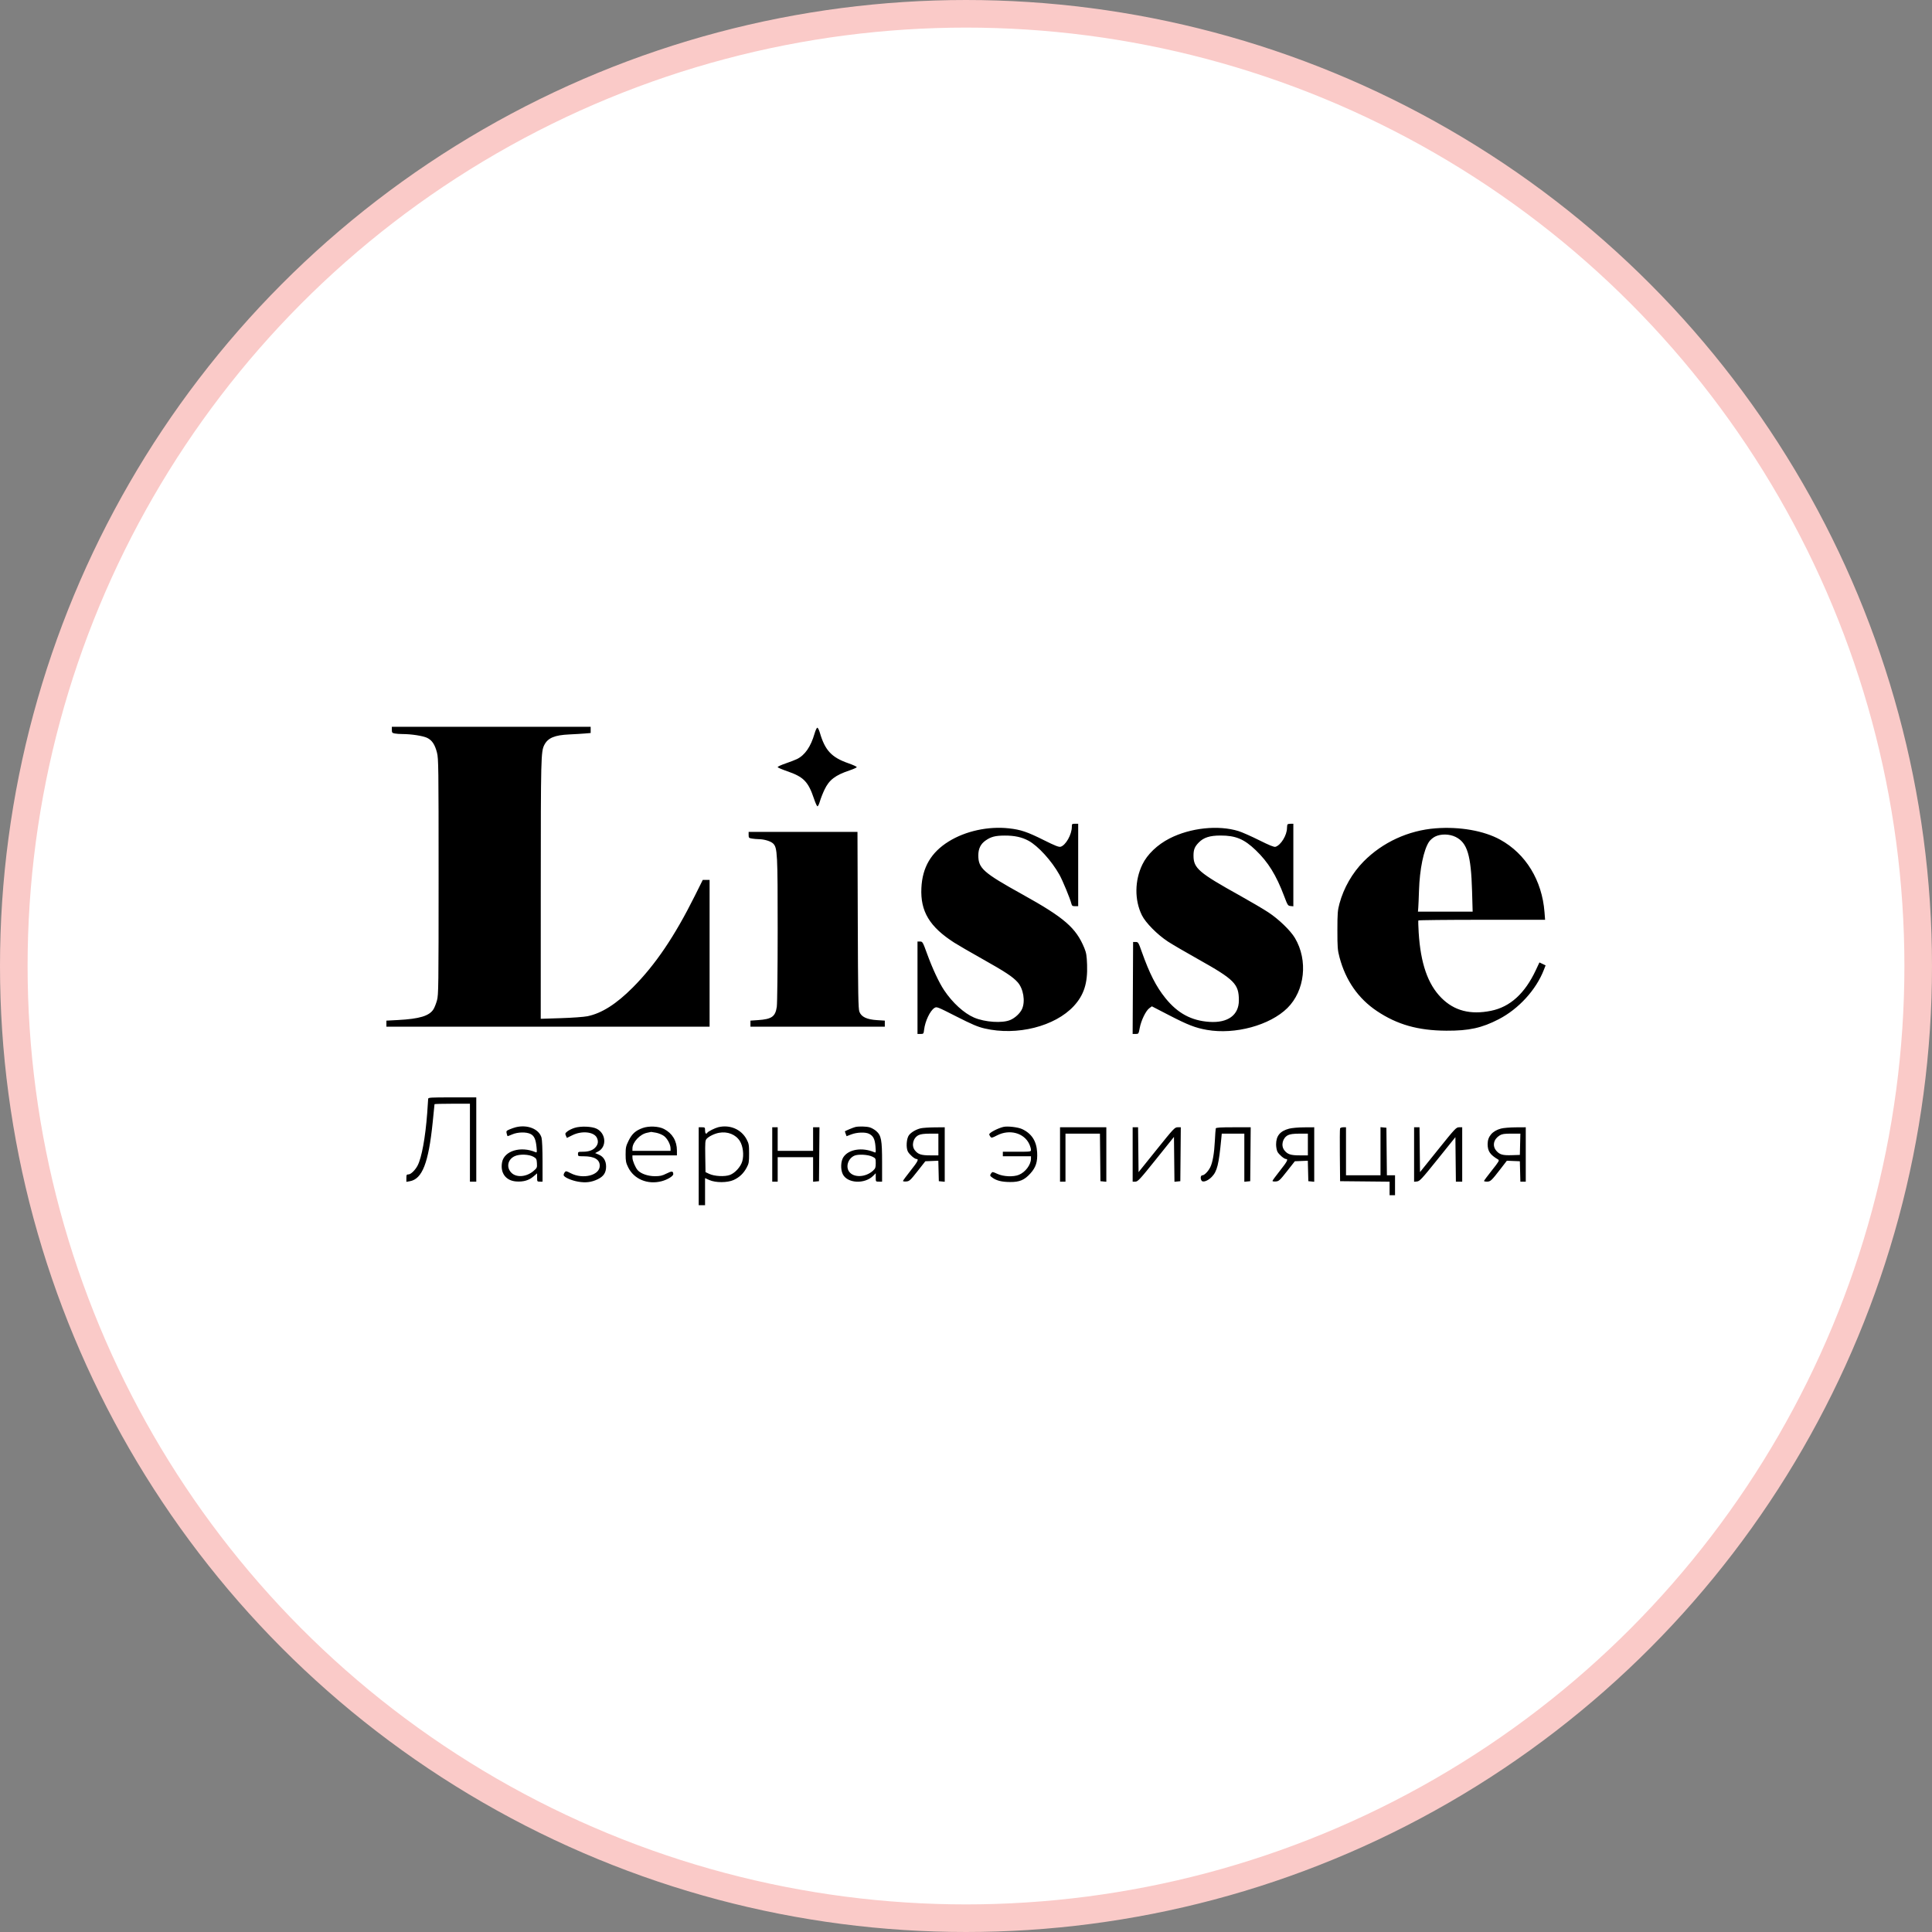 <?xml version="1.0" encoding="UTF-8"?> <svg xmlns="http://www.w3.org/2000/svg" width="210" height="210" viewBox="0 0 210 210" fill="none"><rect x="0" y="0" width="210" height="210" fill="#808080" stroke="none"/><circle cx="105" cy="105" r="103.5" fill="white" stroke="#FACAC8" stroke-width="3"></circle><path fill-rule="evenodd" clip-rule="evenodd" d="M42.592 79.332C42.592 79.626 42.628 79.672 42.901 79.726C43.07 79.76 43.46 79.788 43.767 79.788C44.707 79.788 45.974 79.984 46.422 80.199C46.958 80.455 47.272 80.924 47.498 81.807C47.663 82.452 47.674 83.322 47.674 95.299C47.674 107.251 47.663 108.144 47.499 108.734C47.403 109.082 47.233 109.514 47.121 109.695C46.669 110.424 45.613 110.746 43.258 110.872L42 110.939V111.269V111.598H59.565H77.13V103.621V95.644H76.759H76.387L75.515 97.392C73.326 101.78 71.238 104.865 68.793 107.324C66.992 109.136 65.401 110.145 63.849 110.461C63.474 110.537 62.179 110.631 60.971 110.669L58.776 110.739L58.779 96.716C58.783 82.24 58.796 81.684 59.172 80.958C59.561 80.207 60.29 79.902 61.871 79.83C62.475 79.803 63.247 79.756 63.586 79.727L64.203 79.674V79.337V79H53.398H42.592V79.332ZM88.538 79.741C88.132 81.156 87.49 82.086 86.627 82.507C86.424 82.606 85.865 82.821 85.384 82.986C84.903 83.15 84.519 83.328 84.531 83.383C84.542 83.437 85.008 83.638 85.567 83.83C87.352 84.443 87.855 84.96 88.48 86.824C88.624 87.254 88.79 87.623 88.848 87.642C88.907 87.661 89.028 87.42 89.119 87.106C89.209 86.791 89.435 86.216 89.621 85.828C90.129 84.766 90.787 84.262 92.35 83.737C92.769 83.596 93.118 83.437 93.124 83.383C93.131 83.328 92.721 83.139 92.213 82.963C90.391 82.328 89.675 81.562 89.118 79.65C89.03 79.347 88.905 79.099 88.84 79.099C88.775 79.099 88.64 79.388 88.538 79.741ZM116.504 89.871C116.504 90.711 115.829 91.9 115.273 92.04C115.086 92.087 114.652 91.914 113.47 91.323C111.664 90.421 110.957 90.181 109.678 90.039C107.425 89.788 104.946 90.327 103.115 91.466C101.203 92.655 100.254 94.276 100.15 96.53C100.032 99.066 101.044 100.745 103.724 102.464C104.104 102.708 105.459 103.493 106.734 104.21C109.272 105.636 110.061 106.155 110.607 106.758C111.239 107.457 111.469 108.845 111.089 109.679C110.88 110.139 110.336 110.647 109.814 110.868C108.948 111.237 107.06 111.112 105.88 110.607C104.784 110.138 103.531 108.995 102.626 107.638C102.058 106.788 101.36 105.292 100.761 103.646C100.305 102.39 100.277 102.341 100.007 102.341H99.728V107.364V112.386H100.06C100.382 112.386 100.393 112.373 100.447 111.917C100.555 111.004 101.089 109.874 101.556 109.569C101.813 109.401 101.826 109.406 103.953 110.486C105.682 111.363 106.273 111.614 107.03 111.791C110.53 112.611 114.666 111.571 116.715 109.356C117.816 108.166 118.233 106.87 118.161 104.869C118.125 103.871 118.075 103.567 117.864 103.052C116.958 100.847 115.686 99.746 111.125 97.215C106.877 94.858 106.339 94.382 106.339 92.977C106.339 92.245 106.593 91.73 107.141 91.351C107.729 90.945 108.188 90.827 109.205 90.823C110.271 90.818 111.071 90.991 111.796 91.385C112.841 91.953 114.306 93.564 115.156 95.081C115.504 95.702 116.319 97.674 116.457 98.229C116.514 98.458 116.577 98.5 116.859 98.5H117.194V94.019V89.538H116.849C116.522 89.538 116.504 89.556 116.504 89.871ZM139.956 89.604C139.92 89.64 139.891 89.815 139.891 89.994C139.891 90.776 139.225 91.867 138.64 92.043C138.485 92.089 137.992 91.89 136.863 91.326C136.003 90.897 134.992 90.45 134.616 90.334C132.415 89.656 129.383 89.98 127.128 91.135C125.8 91.814 124.7 92.868 124.169 93.97C123.326 95.718 123.307 97.833 124.119 99.483C124.522 100.303 125.813 101.605 126.964 102.354C127.425 102.654 128.89 103.509 130.22 104.254C134.193 106.481 134.659 106.95 134.66 108.736C134.661 110.335 133.466 111.208 131.456 111.073C129.489 110.942 128.006 110.14 126.674 108.489C125.663 107.234 124.945 105.825 124.095 103.424C123.746 102.437 123.716 102.39 123.447 102.39H123.164L123.139 107.388L123.113 112.386H123.437C123.758 112.386 123.762 112.382 123.886 111.722C124.04 110.907 124.548 109.864 124.924 109.588L125.203 109.383L127.07 110.348C129.114 111.406 129.943 111.728 131.195 111.946C134.242 112.479 138.031 111.447 139.934 109.568C141.84 107.684 142.196 104.386 140.755 101.96C140.269 101.141 138.988 99.905 137.856 99.163C137.307 98.802 135.93 97.992 134.797 97.361C130.302 94.861 129.734 94.374 129.729 93.016C129.726 92.357 129.853 92.036 130.296 91.581C130.828 91.034 131.5 90.818 132.673 90.818C134.313 90.818 135.228 91.199 136.491 92.409C137.847 93.709 138.724 95.128 139.586 97.417C139.956 98.399 139.99 98.452 140.278 98.482L140.581 98.513V94.025V89.538H140.302C140.148 89.538 139.993 89.567 139.956 89.604ZM156.058 90.033C153.092 90.258 150.279 91.552 148.221 93.637C146.992 94.882 146.059 96.506 145.598 98.204C145.395 98.952 145.371 99.263 145.369 101.11C145.368 102.973 145.391 103.265 145.6 104.058C146.264 106.565 147.639 108.541 149.66 109.894C151.87 111.373 154.137 112.015 157.209 112.032C159.663 112.046 161.073 111.737 162.914 110.782C165.073 109.662 166.96 107.599 167.804 105.433L168 104.931L167.665 104.772L167.33 104.612L166.936 105.452C165.743 107.994 164.14 109.449 162.073 109.868C159.819 110.326 158.062 109.867 156.664 108.457C155.196 106.978 154.41 104.707 154.204 101.356C154.163 100.679 154.147 100.092 154.17 100.051C154.192 100.011 157.301 99.977 161.078 99.977H167.945L167.881 99.146C167.615 95.688 165.841 92.792 163.053 91.263C161.292 90.296 158.665 89.835 156.058 90.033ZM81.373 90.756C81.373 91.063 81.401 91.093 81.743 91.149C81.947 91.183 82.256 91.21 82.429 91.211C83.053 91.213 83.778 91.43 84.042 91.694C84.5 92.151 84.531 92.758 84.529 101.139C84.528 105.348 84.486 109.077 84.435 109.427C84.279 110.504 83.89 110.78 82.385 110.882L81.571 110.937V111.268V111.598H88.873H96.175V111.268V110.937L95.338 110.885C94.219 110.815 93.621 110.532 93.414 109.973C93.29 109.638 93.264 108.157 93.236 100.002L93.204 90.424H87.289H81.373V90.756ZM155.992 90.931C155.757 91.047 155.459 91.302 155.329 91.497C154.745 92.379 154.313 94.47 154.24 96.776C154.214 97.589 154.178 98.442 154.159 98.672L154.125 99.091L157.098 99.091L160.071 99.091L160.007 96.85C159.894 92.941 159.488 91.603 158.223 90.973C157.551 90.639 156.618 90.622 155.992 90.931ZM46.539 119.447C46.539 119.539 46.492 120.237 46.435 120.998C46.233 123.665 45.838 125.825 45.392 126.69C45.139 127.179 44.656 127.652 44.407 127.652C44.196 127.652 44.171 127.695 44.171 128.056V128.461L44.541 128.396C45.899 128.156 46.576 126.418 47.03 122.012C47.14 120.945 47.23 120.049 47.23 120.021C47.23 119.993 48.096 119.97 49.154 119.97H51.079V124.204V128.439H51.424H51.769V123.86V119.28H49.154C46.763 119.28 46.539 119.295 46.539 119.447ZM56.062 122.526C55.899 122.566 55.594 122.672 55.385 122.761C55.041 122.908 55.011 122.949 55.072 123.194C55.11 123.344 55.152 123.477 55.167 123.492C55.181 123.506 55.407 123.423 55.669 123.307C56.266 123.044 57.214 123.023 57.679 123.263C58.066 123.463 58.234 123.836 58.318 124.683C58.375 125.253 58.365 125.302 58.208 125.235C56.599 124.549 54.807 125.089 54.574 126.331C54.355 127.493 54.978 128.338 56.113 128.42C56.886 128.476 57.486 128.302 57.982 127.878L58.381 127.538V127.988C58.381 128.424 58.391 128.439 58.677 128.439H58.973L58.972 126.248C58.972 124.95 58.927 123.897 58.863 123.664C58.601 122.722 57.337 122.208 56.062 122.526ZM62.467 122.59C62.191 122.674 61.838 122.845 61.681 122.97C61.429 123.17 61.41 123.223 61.509 123.441L61.621 123.686L62.22 123.39C63.258 122.877 64.584 123.023 64.885 123.684C65.049 124.041 65.014 124.347 64.778 124.646C64.492 125.011 64.027 125.189 63.367 125.189C62.851 125.189 62.822 125.203 62.822 125.436C62.822 125.672 62.846 125.682 63.438 125.682C64.605 125.683 65.19 126.029 65.19 126.716C65.19 127.753 63.376 128.218 62.036 127.524C61.543 127.269 61.506 127.264 61.38 127.428C61.306 127.524 61.256 127.665 61.269 127.742C61.305 127.961 62.112 128.319 62.853 128.444C63.673 128.583 64.285 128.507 64.963 128.183C65.607 127.875 65.881 127.463 65.88 126.803C65.88 126.175 65.604 125.724 65.086 125.504L64.69 125.336L65.033 125.152C65.979 124.643 65.87 123.184 64.848 122.685C64.329 122.431 63.14 122.384 62.467 122.59ZM69.861 122.608C69.09 122.883 68.697 123.235 68.329 123.981C68.037 124.574 68.002 124.732 68.002 125.483C68.002 126.203 68.041 126.402 68.28 126.886C68.91 128.167 70.387 128.785 71.898 128.398C72.533 128.236 73.184 127.842 73.181 127.622C73.177 127.283 73.023 127.269 72.451 127.557C71.971 127.799 71.753 127.848 71.171 127.847C70.423 127.846 69.653 127.576 69.315 127.196C69.067 126.917 68.747 126.164 68.745 125.854L68.742 125.583H71.16H73.578V125.059C73.578 124.01 73.076 123.177 72.166 122.711C71.586 122.414 70.535 122.368 69.861 122.608ZM78.068 122.524C77.705 122.613 76.969 122.983 76.884 123.12C76.757 123.326 76.637 123.208 76.637 122.875C76.637 122.547 76.62 122.53 76.291 122.53H75.946V126.765V131H76.291H76.637V129.528V128.056L77.105 128.266C77.786 128.57 79.065 128.567 79.745 128.259C80.368 127.977 80.825 127.542 81.16 126.913C81.397 126.47 81.423 126.317 81.423 125.386C81.423 124.451 81.397 124.304 81.155 123.845C80.575 122.748 79.332 122.216 78.068 122.524ZM92.968 122.502C92.728 122.561 91.834 122.936 91.834 122.979C91.834 122.996 91.876 123.12 91.927 123.255L92.02 123.5L92.544 123.301C93.149 123.071 94.056 123.039 94.455 123.235C94.915 123.46 95.092 123.802 95.159 124.595C95.217 125.283 95.21 125.317 95.032 125.241C93.718 124.686 92.261 124.913 91.682 125.764C91.386 126.199 91.347 127.084 91.6 127.615C92.084 128.634 93.986 128.74 94.917 127.8L95.189 127.526V127.983C95.189 128.439 95.189 128.439 95.534 128.439H95.879V126.34C95.879 123.9 95.789 123.42 95.24 122.939C95.052 122.774 94.73 122.593 94.525 122.536C94.149 122.432 93.332 122.414 92.968 122.502ZM109.053 122.492C108.409 122.655 107.524 123.126 107.524 123.306C107.524 123.346 107.58 123.456 107.649 123.55C107.766 123.71 107.816 123.7 108.385 123.407C109.732 122.714 111.315 123.142 111.876 124.352C111.976 124.569 112.059 124.846 112.061 124.968C112.063 125.188 112.054 125.189 110.533 125.189H109.004V125.436V125.682H110.533H112.063L112.061 125.953C112.055 126.605 111.459 127.404 110.758 127.695C110.163 127.944 109.063 127.897 108.414 127.596C107.906 127.36 107.867 127.355 107.748 127.517C107.572 127.758 107.586 127.81 107.894 128.025C108.342 128.339 108.909 128.475 109.793 128.481C110.825 128.489 111.355 128.264 112.004 127.542C112.599 126.883 112.79 126.282 112.733 125.252C112.666 124.03 112.137 123.212 111.1 122.726C110.652 122.515 109.486 122.382 109.053 122.492ZM83.939 125.485V128.439H84.235H84.531V127.11V125.78H86.455H88.38V127.116V128.452L88.7 128.421L89.021 128.39L89.047 125.46L89.073 122.53H88.727H88.38V123.811V125.091H86.455H84.531V123.811V122.53H84.235H83.939V125.485ZM100.084 122.64C99.57 122.76 99.031 123.077 98.794 123.396C98.528 123.755 98.465 124.751 98.681 125.169C98.843 125.48 99.412 125.977 99.608 125.977C99.9 125.977 99.764 126.252 98.991 127.224C98.528 127.806 98.149 128.321 98.149 128.367C98.149 128.413 98.313 128.438 98.513 128.421C98.847 128.393 98.947 128.301 99.728 127.307L100.58 126.223L101.285 126.195L101.991 126.166L102.019 127.278L102.047 128.39L102.368 128.421L102.688 128.452V125.491V122.53L101.578 122.54C100.968 122.546 100.295 122.591 100.084 122.64ZM115.221 125.485V128.439H115.517H115.813V125.829V123.22H117.686H119.559L119.586 125.805L119.612 128.39L119.933 128.421L120.253 128.452V125.491V122.53H117.737H115.221V125.485ZM123.115 125.485V128.439H123.41C123.676 128.439 123.891 128.207 125.655 126.008L127.605 123.577L127.631 126.014L127.658 128.452L127.977 128.421L128.296 128.39L128.322 125.46L128.348 122.53H128.011C127.69 122.53 127.585 122.642 125.716 124.968L123.757 127.405L123.73 124.968L123.704 122.53H123.409H123.115V125.485ZM132.149 122.653C132.128 122.721 132.084 123.33 132.05 124.008C131.984 125.354 131.806 126.369 131.548 126.88C131.319 127.333 130.91 127.75 130.695 127.75C130.502 127.75 130.449 128.084 130.604 128.327C130.748 128.554 131.29 128.357 131.71 127.926C132.298 127.32 132.478 126.596 132.751 123.737L132.8 123.22H134.026H135.253V125.836V128.452L135.573 128.421L135.894 128.39L135.92 125.46L135.946 122.53H134.067C132.65 122.53 132.178 122.561 132.149 122.653ZM140.111 122.683C139.134 122.945 138.706 123.467 138.706 124.397C138.706 124.676 138.773 125.032 138.854 125.189C139.007 125.485 139.58 125.977 139.771 125.977C140.057 125.977 139.925 126.241 139.151 127.216C138.69 127.797 138.312 128.313 138.312 128.362C138.312 128.411 138.475 128.438 138.676 128.421C139.01 128.393 139.11 128.301 139.891 127.307L140.743 126.223L141.448 126.195L142.154 126.166L142.182 127.278L142.21 128.39L142.53 128.421L142.851 128.452V125.491V122.53L141.741 122.537C141.114 122.54 140.404 122.604 140.111 122.683ZM145.659 122.655C145.632 122.723 145.623 124.042 145.637 125.585L145.663 128.39L148.352 128.416L151.042 128.443V129.18V129.917H151.338H151.634V128.833V127.75H151.191H150.749L150.722 125.165L150.696 122.579L150.375 122.549L150.055 122.518V125.134V127.75H148.18H146.305V125.14V122.53H146.006C145.841 122.53 145.685 122.586 145.659 122.655ZM153.706 125.491V128.452L154.027 128.421C154.315 128.393 154.54 128.151 156.272 125.996L158.196 123.602L158.222 126.021L158.249 128.439H158.592H158.936V125.485V122.53H158.601C158.281 122.53 158.173 122.646 156.306 124.968L154.347 127.405L154.321 124.968L154.295 122.53H154H153.706V125.491ZM163.146 122.672C162.224 122.919 161.699 123.526 161.699 124.344C161.699 125.127 161.96 125.514 162.839 126.033C162.998 126.127 162.929 126.248 162.161 127.214C161.691 127.807 161.306 128.325 161.305 128.366C161.305 128.406 161.451 128.439 161.631 128.439C162.006 128.439 162.118 128.333 163.121 127.032L163.788 126.166L164.495 126.195L165.202 126.223L165.23 127.331L165.258 128.439H165.551H165.844V125.485V122.53L164.733 122.537C164.123 122.541 163.409 122.601 163.146 122.672ZM70.327 123.13C69.567 123.279 68.748 124.153 68.744 124.82L68.742 125.091H70.815H72.887L72.885 124.82C72.881 124.395 72.546 123.763 72.174 123.48C71.986 123.337 71.598 123.176 71.311 123.122C71.023 123.067 70.783 123.028 70.776 123.034C70.77 123.039 70.568 123.083 70.327 123.13ZM78.151 123.131C77.66 123.221 77.049 123.519 76.807 123.786C76.651 123.958 76.635 124.167 76.659 125.692L76.686 127.404L77.081 127.591C77.65 127.862 78.79 127.92 79.35 127.706C79.907 127.494 80.517 126.815 80.683 126.223C80.877 125.532 80.764 124.585 80.421 124.032C79.976 123.313 79.082 122.958 78.151 123.131ZM99.846 123.384C99.247 123.679 99.04 124.522 99.441 125.03C99.787 125.47 100.128 125.583 101.104 125.583H101.998V124.402V123.22L101.085 123.222C100.445 123.224 100.074 123.272 99.846 123.384ZM140.009 123.384C139.41 123.679 139.203 124.522 139.603 125.03C139.95 125.47 140.291 125.583 141.267 125.583H142.16V124.402V123.22L141.247 123.222C140.607 123.224 140.237 123.272 140.009 123.384ZM163.018 123.409C162.349 123.816 162.183 124.535 162.634 125.071C162.996 125.499 163.325 125.595 164.32 125.563L165.202 125.534L165.23 124.377L165.258 123.22L164.292 123.22C163.516 123.22 163.267 123.257 163.018 123.409ZM55.94 125.673C55.168 126.033 55.007 126.92 55.608 127.494C56.159 128.021 57.235 127.926 57.987 127.284C58.372 126.954 58.389 126.916 58.361 126.438C58.334 125.989 58.298 125.919 58.003 125.747C57.51 125.46 56.473 125.423 55.94 125.673ZM92.861 125.62C92.193 125.921 91.904 126.794 92.29 127.345C92.78 128.043 94.112 127.983 94.917 127.226C95.149 127.009 95.189 126.893 95.189 126.436C95.189 125.915 95.179 125.897 94.819 125.722C94.342 125.492 93.268 125.436 92.861 125.62Z" fill="black"></path></svg> 